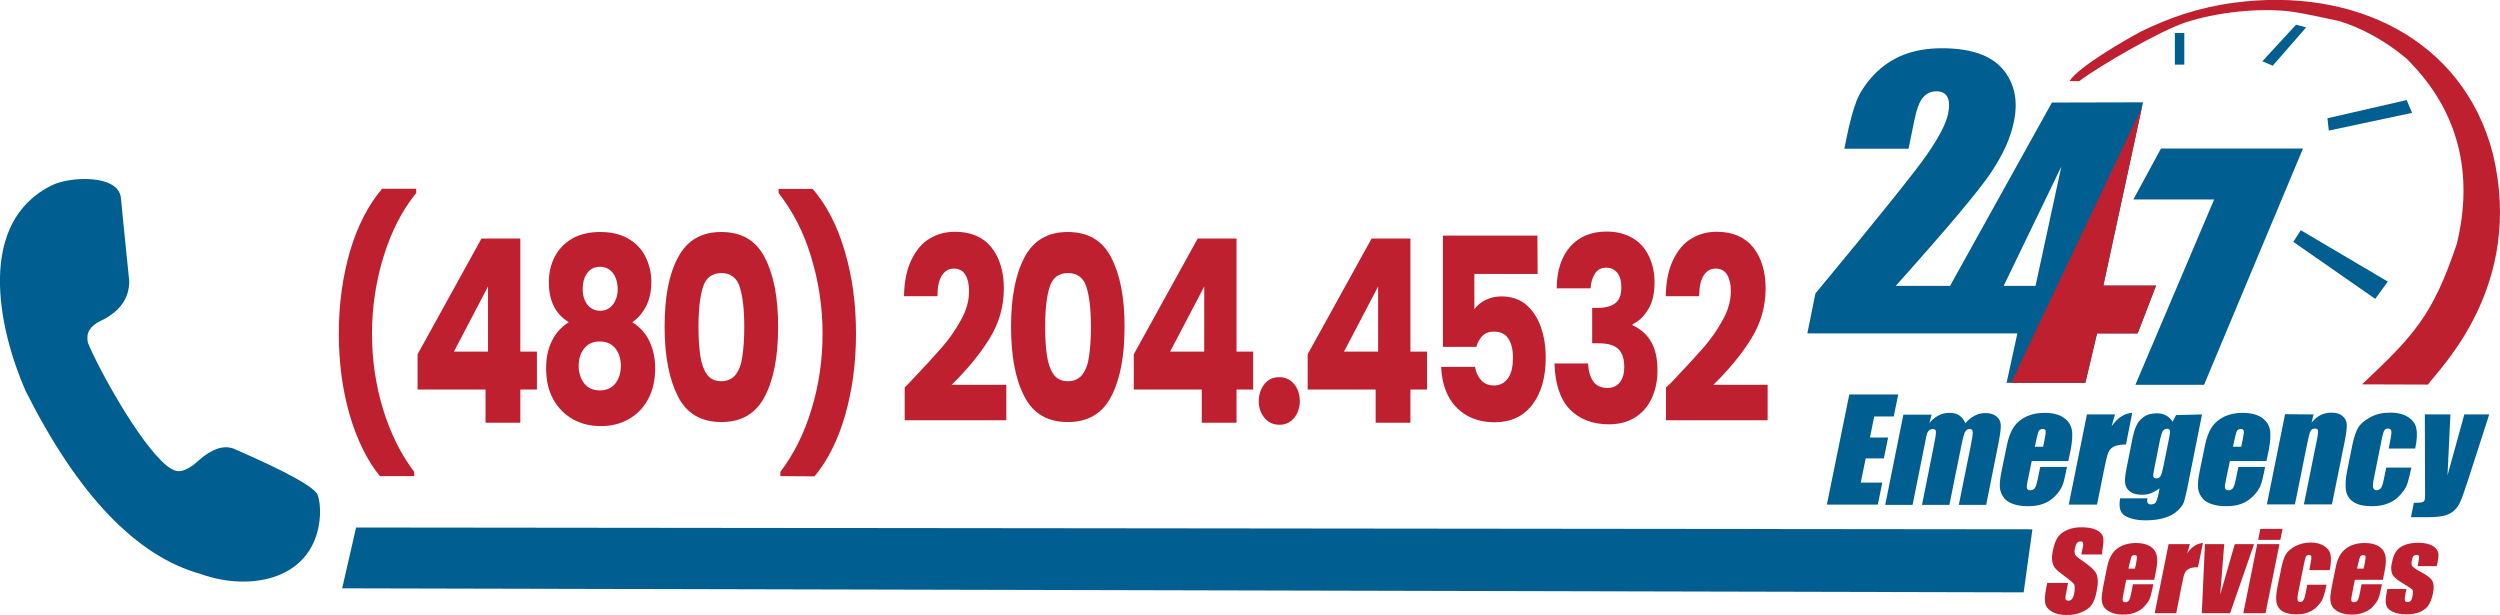 <svg xmlns:sodipodi="http://sodipodi.sourceforge.net/DTD/sodipodi-0.dtd" xmlns:inkscape="http://www.inkscape.org/namespaces/inkscape" xmlns:svg="http://www.w3.org/2000/svg" xmlns="http://www.w3.org/2000/svg" xmlns:xlink="http://www.w3.org/1999/xlink" id="svg23" x="0px" y="0px" viewBox="0 0 1114.2 274.1" style="enable-background:new 0 0 1114.2 274.1;" xml:space="preserve"><style type="text/css">	.st0{fill-rule:evenodd;clip-rule:evenodd;fill:#BF202F;}	.st1{fill-rule:evenodd;clip-rule:evenodd;fill:#005E90;}	.st2{fill:#BF202F;}</style><g>				<g id="Layer1000">		<path id="path2" class="st0" d="M922.4,36.1l4,0.1c0.2,0,0.3-0.1,0.5-0.2c9-6.8,36.1-22.4,47.1-26c13.7-4.5,32.7-6.6,46.6-4.9   c7.5,1,14.6,2.8,22,4.3c10.1,3.1,21.1,9.2,29.4,16.3c2.2,1.9,0.6,0.5,1.6,1.5c22.1,22.4,28.9,50.1,21.4,81.3   c-10.9,32.8-19.9,41.6-42.3,62.8l29.4,0.1c5.2-7.3,43.2-43.8,28.9-103c-13.3-51-62-74.3-115.2-67.2c-16,2.1-29.2,6.8-41.5,12.8   C947.3,17.7,926,30,922.4,36.1L922.4,36.1z"></path>		<path id="path4" class="st1" d="M824.2,175.8H846l-2,9.8h-8.7l-1.9,9.4h8.1l-1.9,9.3h-8.1l-2.2,10.8h9.6l-2,9.8h-22.7L824.2,175.8   z M860.9,184.7l-1,3.8c1.3-1.5,2.7-2.7,4.2-3.4c1.5-0.8,3.1-1.1,4.8-1.1c3.4,0,5.7,1.5,7,4.6c1.4-1.5,2.8-2.7,4.3-3.4   c1.5-0.8,3-1.1,4.6-1.1c2.1,0,3.8,0.5,5,1.5s1.8,2.2,1.9,3.7c0.1,1.5-0.2,3.8-0.8,7.1l-5.7,28.6H873l5.3-26.2   c0.7-3.4,1-5.6,0.9-6.4c-0.1-0.8-0.5-1.2-1.4-1.2s-1.5,0.4-2,1.2c-0.4,0.8-1,2.9-1.7,6.4l-5.3,26.2h-12.2l5.1-25.5   c0.8-3.9,1.2-6.3,1.1-7.1c0-0.8-0.5-1.2-1.4-1.2c-0.6,0-1.1,0.2-1.6,0.6c-0.5,0.4-0.8,0.9-1,1.5s-0.4,1.9-0.8,3.8l-5.6,27.9h-12.2   l8.1-40.2h12.6L860.9,184.7L860.9,184.7z M921.8,205.5h-16.3l-1.8,8.7c-0.4,1.8-0.5,3-0.3,3.5s0.6,0.8,1.4,0.8c1,0,1.7-0.4,2.1-1   c0.5-0.7,0.9-2.1,1.3-4.1l1.1-5.3h11.9l-0.6,3c-0.5,2.5-1,4.4-1.6,5.7s-1.6,2.8-3.1,4.3s-3.2,2.7-5.2,3.4c-2,0.8-4.3,1.1-7,1.1   s-4.9-0.4-6.8-1.1c-1.9-0.7-3.3-1.8-4.1-3.1c-0.9-1.3-1.4-2.7-1.5-4.3s0.1-3.8,0.7-6.8l2.4-11.7c0.7-3.5,1.8-6.3,3.1-8.3   c1.4-2,3.3-3.6,5.7-4.7c2.4-1.1,5.1-1.6,8-1.6c3.5,0,6.3,0.7,8.3,2s3.3,3,3.8,5.2c0.5,2.1,0.3,5.2-0.4,9.1L921.8,205.5z    M910.6,199l0.6-2.9c0.4-2.1,0.6-3.4,0.5-4s-0.5-0.9-1.2-0.9c-0.9,0-1.5,0.3-1.8,0.8s-0.7,1.9-1.2,4.2l-0.6,2.9h3.7V199z    M942.6,184.7l-1.5,5.3c2.6-3.8,5.7-5.8,9.2-6l-2.8,14.1c-2.3,0-4.1,0.3-5.3,0.9c-1.2,0.6-2,1.4-2.5,2.5s-1.1,3.6-1.9,7.5   l-3.2,15.9H922l8.1-40.2H942.6z M981.4,184.7l-6.2,31c-0.8,4.2-1.5,6.9-1.9,8.1c-0.4,1.2-1.4,2.5-2.9,3.9s-3.4,2.4-5.7,3.1   c-2.3,0.7-5.1,1.1-8.3,1.1c-4,0-7.1-0.7-9.3-2s-2.9-3.9-2.2-7.8h12.2c-0.4,1.8,0.1,2.7,1.5,2.7c1,0,1.7-0.3,2.1-0.8   s0.8-1.7,1.2-3.4l0.6-3c-1.3,1-2.6,1.7-3.8,2.2c-1.3,0.5-2.6,0.7-3.9,0.7c-2.3,0-4-0.4-5.3-1.3c-1.3-0.9-2.1-2.1-2.3-3.5   c-0.3-1.4-0.1-3.5,0.4-6.2l2.9-14.6c0.8-3.8,2-6.6,3.8-8.2c1.8-1.7,4.1-2.5,7-2.5c1.6,0,3,0.3,4.1,1c1.2,0.6,2.2,1.6,2.9,2.8   l1.5-3L981.4,184.7z M966.7,195.4c0.4-1.8,0.5-3,0.4-3.5s-0.6-0.8-1.3-0.8c-0.8,0-1.3,0.3-1.8,0.9c-0.4,0.6-0.8,1.7-1.2,3.4   l-2.7,13.5c-0.4,1.8-0.5,3-0.4,3.5s0.6,0.8,1.3,0.8c0.9,0,1.5-0.3,1.9-1c0.4-0.6,0.8-2.1,1.3-4.4L966.7,195.4z M1010.1,205.5   h-16.3l-1.8,8.7c-0.4,1.8-0.5,3-0.3,3.5s0.6,0.8,1.4,0.8c1,0,1.7-0.4,2.1-1c0.5-0.7,0.9-2.1,1.3-4.1l1.1-5.3h11.9l-0.6,3   c-0.5,2.5-1,4.4-1.6,5.7s-1.6,2.8-3.1,4.3s-3.2,2.7-5.2,3.4c-2,0.8-4.3,1.1-7,1.1s-4.9-0.4-6.8-1.1c-1.9-0.7-3.3-1.8-4.1-3.1   c-0.9-1.3-1.4-2.7-1.5-4.3s0.1-3.8,0.7-6.8l2.4-11.7c0.7-3.5,1.8-6.3,3.1-8.3c1.4-2,3.3-3.6,5.7-4.7c2.4-1.1,5.1-1.6,8-1.6   c3.5,0,6.3,0.7,8.3,2s3.3,3,3.8,5.2c0.5,2.1,0.3,5.2-0.4,9.1L1010.1,205.5z M998.9,199l0.6-2.9c0.4-2.1,0.6-3.4,0.5-4   s-0.5-0.9-1.2-0.9c-0.9,0-1.5,0.3-1.8,0.8s-0.7,1.9-1.2,4.2l-0.6,2.9h3.7V199z M1031.1,184.7l-0.9,3.7c1.2-1.5,2.5-2.6,4-3.4   c1.5-0.7,3.1-1.1,4.8-1.1c2.2,0,3.8,0.5,5,1.5s1.8,2.2,1.9,3.7s-0.2,4-0.9,7.5l-5.7,28.2h-12.5l5.6-27.8c0.6-2.8,0.8-4.5,0.7-5.1   c-0.1-0.6-0.5-0.9-1.4-0.9s-1.5,0.4-1.9,1c-0.4,0.7-0.9,2.6-1.5,5.6l-5.5,27.2h-12.5l8.1-40.2L1031.1,184.7z M1076.4,199.9h-11.8   l0.9-4.7c0.3-1.6,0.4-2.7,0.2-3.3c-0.2-0.6-0.6-0.9-1.4-0.9c-0.7,0-1.3,0.2-1.6,0.8c-0.4,0.5-0.7,1.6-1.1,3.4l-3.8,19   c-0.3,1.4-0.3,2.5-0.1,3.2c0.2,0.7,0.7,1.1,1.5,1.1c0.9,0,1.5-0.4,2-1.1c0.5-0.7,0.9-2.1,1.3-4.2l1-4.8h11.2   c-0.7,3.2-1.3,5.6-1.8,7.2c-0.5,1.6-1.6,3.2-3.1,4.9s-3.3,3-5.4,3.8c-2.1,0.9-4.5,1.3-7.3,1.3c-3.5,0-6.2-0.6-8.1-1.8   c-1.8-1.2-3-2.8-3.4-5c-0.4-2.1-0.3-5.2,0.5-9.1l2.3-11.4c0.7-3.4,1.6-6,2.6-7.7s2.9-3.3,5.5-4.7s5.5-2,8.8-2s5.9,0.7,8,2   c2.1,1.4,3.3,3.1,3.6,5.1C1077.4,193.2,1077.2,196.1,1076.4,199.9L1076.4,199.9z M1109.4,184.7l-9.4,29.1   c-1.5,4.6-2.6,7.8-3.3,9.4c-0.7,1.7-1.6,3.1-2.7,4.1c-1.1,1.1-2.5,1.9-4.2,2.4s-4.3,0.8-7.7,0.8h-7.6l1.3-6.4c2,0,3.2-0.1,3.8-0.3   c0.6-0.2,1-0.6,1.1-1.3c0.1-0.3,0.1-1.7,0.1-4.2l-0.1-33.6h11.4l-1.3,27.2l7.5-27.2H1109.4z"></path>		<path id="path6" class="st0" d="M936.9,247.1h-9.3l0.6-2.8c0.3-1.3,0.3-2.1,0.1-2.5s-0.5-0.5-1.1-0.5s-1.1,0.2-1.5,0.7   s-0.7,1.2-0.9,2.2c-0.3,1.3-0.3,2.2,0,2.8c0.2,0.6,1,1.4,2.4,2.3c3.9,2.6,6.3,4.7,7.1,6.4c0.8,1.7,0.9,4.3,0.1,8   c-0.5,2.7-1.3,4.6-2.2,5.9s-2.3,2.3-4.4,3.2c-2,0.9-4.2,1.3-6.7,1.3c-2.7,0-4.9-0.5-6.6-1.5c-1.7-1-2.7-2.2-3-3.8   c-0.3-1.5-0.1-3.7,0.4-6.5l0.5-2.5h9.3l-0.9,4.6c-0.3,1.4-0.3,2.3-0.2,2.7c0.2,0.4,0.6,0.6,1.3,0.6s1.2-0.3,1.6-0.8   c0.4-0.5,0.7-1.3,0.9-2.3c0.4-2.2,0.4-3.7-0.1-4.3c-0.5-0.7-1.8-1.8-4-3.4c-2.2-1.6-3.6-2.8-4.2-3.5c-0.7-0.7-1.1-1.7-1.4-3   c-0.3-1.3-0.2-2.9,0.2-4.9c0.6-2.9,1.4-5,2.4-6.3s2.4-2.4,4.3-3.1c1.8-0.8,3.9-1.1,6.3-1.1c2.6,0,4.7,0.4,6.4,1.2s2.7,1.9,3,3.1   c0.3,1.2,0.2,3.4-0.4,6.3L936.9,247.1z M960.1,258.4h-12.5l-1.3,6.7c-0.3,1.4-0.4,2.3-0.2,2.7c0.1,0.4,0.5,0.6,1.1,0.6   c0.7,0,1.3-0.3,1.6-0.8c0.4-0.5,0.7-1.6,1-3.1l0.8-4.1h9.1l-0.5,2.3c-0.4,1.9-0.8,3.4-1.2,4.4c-0.5,1-1.3,2.1-2.4,3.3   c-1.1,1.2-2.5,2-4,2.6s-3.3,0.9-5.4,0.9c-2,0-3.8-0.3-5.2-0.9s-2.5-1.4-3.2-2.3c-0.7-1-1-2.1-1.1-3.3c-0.1-1.2,0.1-2.9,0.5-5.2   l1.8-9c0.5-2.7,1.3-4.8,2.4-6.4c1.1-1.6,2.5-2.7,4.4-3.6c1.9-0.8,3.9-1.2,6.1-1.2c2.7,0,4.8,0.5,6.4,1.5s2.5,2.3,2.9,4   c0.4,1.6,0.3,4-0.3,6.9L960.1,258.4z M951.5,253.4l0.5-2.2c0.3-1.6,0.4-2.6,0.4-3.1c-0.1-0.5-0.4-0.7-1-0.7   c-0.7,0-1.1,0.2-1.4,0.6c-0.2,0.4-0.5,1.5-0.9,3.2l-0.5,2.2H951.5z M976,242.5l-1.2,4.1c2-2.9,4.3-4.4,7-4.6l-2.2,10.8   c-1.8,0-3.1,0.2-4,0.7s-1.6,1.1-1.9,1.9c-0.4,0.8-0.8,2.7-1.4,5.7l-2.4,12.2h-9.6l6.2-30.8L976,242.5L976,242.5z M1004.6,242.5   l-10.7,30.8h-12.6l1.4-30.8h8.6l-1.8,22.5c0.5-1.7,1.7-5.7,3.5-12.1c1-3.6,2-7,3-10.4L1004.6,242.5L1004.6,242.5z M1017.3,235.7   l-1,4.9h-9.9l1-4.9H1017.3z M1015.9,242.5l-6.2,30.8h-9.9l6.2-30.8L1015.9,242.5L1015.9,242.5z M1038.3,254.1h-9.1l0.7-3.6   c0.2-1.2,0.3-2.1,0.2-2.5c-0.1-0.4-0.5-0.7-1-0.7c-0.6,0-1,0.2-1.3,0.6c-0.3,0.4-0.5,1.3-0.8,2.6l-2.9,14.5   c-0.2,1.1-0.2,1.9-0.1,2.5c0.2,0.5,0.5,0.8,1.1,0.8c0.7,0,1.2-0.3,1.5-0.9c0.4-0.6,0.7-1.6,1-3.2l0.7-3.6h8.6   c-0.5,2.5-1,4.3-1.4,5.5s-1.2,2.5-2.4,3.8c-1.2,1.3-2.5,2.3-4.1,2.9c-1.6,0.7-3.4,1-5.6,1c-2.7,0-4.8-0.5-6.2-1.4   c-1.4-0.9-2.3-2.2-2.6-3.8c-0.3-1.6-0.2-3.9,0.4-7l1.8-8.7c0.5-2.6,1.2-4.6,2-5.9c0.8-1.3,2.2-2.5,4.2-3.6c2-1,4.2-1.6,6.8-1.6   c2.5,0,4.5,0.5,6.1,1.6c1.6,1,2.5,2.3,2.8,3.9C1039,249,1038.9,251.2,1038.3,254.1L1038.3,254.1z M1062,258.4h-12.5l-1.3,6.7   c-0.3,1.4-0.4,2.3-0.2,2.7c0.1,0.4,0.5,0.6,1.1,0.6c0.7,0,1.3-0.3,1.6-0.8c0.4-0.5,0.7-1.6,1-3.1l0.8-4.1h9.1l-0.5,2.3   c-0.4,1.9-0.8,3.4-1.2,4.4c-0.5,1-1.3,2.1-2.4,3.3c-1.1,1.2-2.5,2-4,2.6s-3.3,0.9-5.4,0.9c-2,0-3.8-0.3-5.2-0.9   c-1.4-0.6-2.5-1.4-3.2-2.3c-0.7-1-1-2.1-1.1-3.3c-0.1-1.2,0.1-2.9,0.5-5.2l1.8-9c0.5-2.7,1.3-4.8,2.4-6.4c1.1-1.6,2.5-2.7,4.4-3.6   c1.9-0.8,3.9-1.2,6.1-1.2c2.7,0,4.8,0.5,6.4,1.5s2.5,2.3,2.9,4c0.4,1.6,0.3,4-0.3,6.9L1062,258.4z M1053.4,253.4l0.5-2.2   c0.3-1.6,0.4-2.6,0.4-3.1c-0.1-0.5-0.4-0.7-1-0.7c-0.7,0-1.1,0.2-1.4,0.6c-0.2,0.4-0.5,1.5-0.9,3.2l-0.5,2.2H1053.4z M1086,252.3   h-8.5l0.3-1.7c0.3-1.4,0.4-2.3,0.3-2.7s-0.5-0.6-1.1-0.6c-0.5,0-1,0.2-1.3,0.5s-0.6,0.9-0.7,1.6c-0.2,0.9-0.3,1.6-0.2,2.1   c0,0.4,0.3,0.9,0.9,1.4s1.8,1.3,3.7,2.3c2.5,1.3,4.1,2.6,4.7,3.8c0.6,1.2,0.7,2.9,0.3,5.1c-0.5,2.5-1.2,4.4-2.1,5.7   c-0.9,1.3-2.2,2.3-3.9,3c-1.7,0.7-3.6,1-5.9,1c-2.4,0-4.5-0.4-6-1.1c-1.6-0.7-2.6-1.7-3-3s-0.3-3.2,0.2-5.7l0.3-1.5h8.5l-0.4,1.9   c-0.3,1.6-0.4,2.7-0.3,3.2s0.5,0.7,1.1,0.7c0.7,0,1.2-0.2,1.5-0.5s0.6-1,0.8-2.1c0.3-1.5,0.3-2.4,0-2.8s-1.9-1.5-4.9-3.3   c-2.5-1.5-3.9-2.9-4.3-4.2c-0.4-1.3-0.4-2.8,0-4.5c0.5-2.5,1.2-4.3,2.1-5.4c0.9-1.2,2.2-2.1,3.9-2.7c1.7-0.6,3.6-0.9,5.7-0.9   s3.8,0.3,5.2,0.8c1.4,0.5,2.3,1.2,3,2.1c0.6,0.8,0.9,1.6,0.9,2.4c0,0.7-0.1,1.9-0.4,3.4L1086,252.3z"></path>		<path id="path8" class="st1" d="M955.1,45.6l-17.7,81.7h23.5l-8.2,21.3h-18.1l-5.2,22h-35.1l4.8-22h-34.5l0,0h-59.1l3.6-17.8   c27.5-33.2,44-53.7,49.5-61.6s8.7-14,9.6-18.4c0.7-3.4,0.6-5.9-0.3-7.6c-0.9-1.7-2.5-2.5-4.9-2.5s-4.4,0.9-6,2.8   c-1.6,1.8-2.9,5.5-4,11l-2.4,11.8H822l0.9-4.5c1.4-7,2.9-12.5,4.4-16.5s4.2-8,7.8-11.9c3.7-3.9,8.1-6.9,13.1-8.9s10.8-3,17.3-3   c12.7,0,21.7,3.1,27,9.2c5.3,6.2,7,13.9,5.1,23.3c-1.4,7.2-4.8,14.7-10.1,22.7s-19.5,24.9-42.6,50.7h24.2l45.4-81.7L955.1,45.6z    M907.2,127.4l11.5-53.2L893,127.4H907.2z"></path>		<path id="path10" class="st1" d="M1026.4,66.2l-44.1,105.3h-30.6l35.1-82.6h-36l12.3-22.7C963.1,66.2,1026.4,66.2,1026.4,66.2z"></path>		<path id="path12" class="st0" d="M954.6,47.9l-58.3,122.7h33.1l5.2-22h18.1l8.2-21.3h-23.5L954.6,47.9z"></path>		<path id="path14" class="st1" d="M969.3,14.7h4.2v14.1h-4.2V14.7z"></path>		<path id="path16" class="st1" d="M1023.3,11l4.5,1.2l-14.9,17.1l-4.6-2L1023.3,11z"></path>		<path id="path18" class="st1" d="M1072.6,44.6l2.4,5.7l-37.1,7.9l-0.6-5.5L1072.6,44.6z"></path>		<path id="path20" class="st1" d="M1064.2,125.5l-5.6,7.7l-36.5-25.4l3.3-5.2L1064.2,125.5z"></path>	</g>	<polygon class="st1" points="901.9,264 152.5,262.2 158.7,235.1 905.8,235.9  "></polygon></g><path class="st1" d="M57.6,125.3c-2.2-21.9-3.5-34.2-3.7-37c-1-10.7-22.6-9.7-30.6-5.8C-10.6,99-1,145.9,11.4,174.2 c23.4,46.6,49.5,73.7,78,81.6c22.3,8.1,51.3,2.6,53.2-25.9c0.2-3.9-0.2-7.1-1.1-9.5c-1.8-3.6-14.3-10.4-37.5-20.5 c-4.5-1.6-9.8,0.2-15.8,5.6c-0.9,0.9-1.8,1.6-2.7,2.2c-4.4,2.9-6.9,3.2-11,0c-12.4-9.9-31.2-44.6-35.3-54.9c-1-4.2,0.8-7.4,5.3-9.6 C53.2,139.1,57.6,133.2,57.6,125.3"></path><g>	<g>		<path class="st2" d="M155.8,184.8c-3.2-11.2-4.8-23.2-4.8-36.2c0-13.1,1.7-25.3,5-36.7c3.4-11.4,8.2-20.6,14.3-27.8h15.2V86   c-6.4,7.9-11.2,17.4-14.6,28.5c-3.4,11.1-5.1,22.4-5.1,34.2c0,11.6,1.6,22.8,4.9,33.6c3.3,10.8,8,20.2,13.9,28v1.9h-15.3   C163.6,205.2,159.1,196,155.8,184.8z"></path>		<path class="st2" d="M186.1,173.6v-15.7l28.5-51.6h17.3v50.4h7.4v16.9h-7.4v14.8h-15.5v-14.8H186.1z M217.5,127.7l-15.2,29h15.2   V127.7z"></path>		<path class="st2" d="M244.6,125.7c0-4.1,0.9-7.9,2.6-11.2c1.7-3.3,4.3-6.1,7.7-8.1c3.4-2,7.7-3,12.6-3c5,0,9.2,1,12.6,3   s6,4.7,7.6,8.1c1.7,3.3,2.6,7.2,2.6,11.2c0,4.1-0.8,7.7-2.3,10.7c-1.5,3-3.6,5.4-6.2,7.2c3.2,2,5.8,4.7,7.5,8.2s2.7,7.5,2.7,12.2   c0,5.4-1,10-3.2,14s-5.1,6.9-8.8,8.9c-3.7,2.1-7.8,3-12.3,3c-4.6,0-8.6-1-12.3-3c-3.7-2.1-6.6-5-8.8-8.9c-2.2-3.9-3.2-8.6-3.2-14   c0-4.7,0.9-8.8,2.7-12.3c1.7-3.4,4.2-6.1,7.4-8.1C247.4,139.9,244.6,133.9,244.6,125.7z M260.6,155c-1.7,2-2.7,4.6-2.7,8.1   c0,3.1,0.9,5.8,2.6,7.9c1.7,2.1,4,3,6.9,3c2.8,0,5.1-1,6.8-3c1.6-2.1,2.5-4.7,2.5-7.9c0-3.3-0.9-6-2.6-8c-1.7-2-4-2.9-6.7-2.9   C264.6,152.1,262.3,153.1,260.6,155z M273,121.5c-1.4-1.7-3.3-2.6-5.6-2.6c-2.4,0-4.3,0.9-5.6,2.7c-1.4,1.8-2.1,4.2-2.1,7.3   c0,2.9,0.8,5.3,2.2,7c1.4,1.7,3.3,2.6,5.6,2.6c2.3,0,4.2-0.9,5.6-2.7c1.4-1.8,2.2-4.1,2.2-7.1C275.2,125.6,274.4,123.2,273,121.5z   "></path>		<path class="st2" d="M302.2,114.7c4-7.6,10.4-11.3,19.3-11.3s15.4,3.7,19.3,11.3c4,7.6,6,17.8,6,30.9c0,13.3-2,23.6-6,31.2   c-4,7.6-10.4,11.3-19.3,11.3s-15.4-3.7-19.3-11.3s-6-17.9-6-31.2C296.2,132.5,298.1,122.2,302.2,114.7z M329.7,127.9   c-1.3-4.1-4.1-6.2-8.2-6.2s-6.9,2.1-8.2,6.2c-1.3,4.1-2,10-2,17.7c0,5.2,0.3,9.4,0.8,12.9c0.5,3.3,1.4,6.1,2.9,8.3   c1.5,2.1,3.7,3.1,6.5,3.1s5-1.1,6.5-3.1c1.5-2.1,2.5-4.8,2.9-8.3c0.5-3.3,0.8-7.7,0.8-12.9C331.7,137.9,331,132,329.7,127.9z"></path>		<path class="st2" d="M347.8,212.2v-1.9c6-7.9,10.7-17.3,13.9-28c3.3-10.8,4.9-22,4.9-33.6c0-11.7-1.7-23.1-5.1-34.2   C358.2,103.4,353.2,94,347,86v-1.8h15.2c6.2,7.2,11,16.4,14.3,27.8c3.4,11.4,5,23.6,5,36.7c0,13-1.6,25-4.8,36.2   c-3.2,11.2-7.8,20.4-13.7,27.4L347.8,212.2L347.8,212.2z"></path>		<path class="st2" d="M405.9,169.9c5.9-6.2,10.5-11.2,13.9-15.1c3.4-3.9,6.3-8.1,8.6-12.4c2.4-4.3,3.5-8.6,3.5-12.7   c0-3.1-0.6-5.5-1.7-7.3c-1.1-1.8-2.8-2.7-5.1-2.7c-2.3,0-4.1,1.1-5.4,3.2c-1.3,2.2-1.9,5.2-1.9,9.1h-14.9   c0.1-6.5,1.2-11.9,3.3-16.2s4.8-7.6,8.2-9.5c3.4-2.1,7.2-3,11.3-3c7.1,0,12.5,2.4,16.2,7c3.6,4.6,5.5,10.7,5.5,18.2   c0,8.2-2.2,15.7-6.5,22.6c-4.4,7-10,13.8-16.8,20.4h24.4v15.8h-45.3v-14.6C405.1,170.8,406,169.8,405.9,169.9z"></path>		<path class="st2" d="M456.6,114.7c4-7.6,10.4-11.3,19.3-11.3s15.4,3.7,19.3,11.3c4,7.6,6,17.8,6,30.9c0,13.3-2,23.6-6,31.2   c-4,7.6-10.4,11.3-19.3,11.3s-15.4-3.7-19.3-11.3c-4-7.6-6-17.9-6-31.2C450.6,132.5,452.6,122.2,456.6,114.7z M484.2,127.9   c-1.3-4.1-4.1-6.2-8.2-6.2c-4.2,0-6.9,2.1-8.2,6.2c-1.3,4.1-2,10-2,17.7c0,5.2,0.3,9.4,0.8,12.9c0.5,3.3,1.4,6.1,2.9,8.3   c1.5,2.1,3.7,3.1,6.5,3.1c2.8,0,5-1.1,6.5-3.1c1.5-2.1,2.5-4.8,2.9-8.3c0.5-3.3,0.8-7.7,0.8-12.9   C486.2,137.9,485.5,132,484.2,127.9z"></path>		<path class="st2" d="M505.3,173.6v-15.7l28.5-51.6h17.3v50.4h7.4v16.9h-7.4v14.8h-15.5v-14.8H505.3z M536.7,127.7l-15.2,29h15.2   V127.7z"></path>		<path class="st2" d="M563.6,186.3c-1.7-2-2.6-4.5-2.6-7.5c0-3,0.9-5.6,2.6-7.7s3.9-3,6.6-3c2.7,0,4.8,1,6.5,3s2.6,4.6,2.6,7.7   c0,2.9-0.9,5.5-2.6,7.5c-1.7,2.1-3.9,3-6.5,3C567.5,189.3,565.3,188.3,563.6,186.3z"></path>		<path class="st2" d="M582.8,173.6v-15.7l28.5-51.6h17.3v50.4h7.4v16.9h-7.4v14.8h-15.5v-14.8H582.8z M614.2,127.7l-15.2,29h15.2   V127.7z"></path>		<path class="st2" d="M685.3,122.1h-28.2v15.7c1.2-1.7,2.8-3,5-4.1s4.6-1.6,7-1.6c4.6,0,8.2,1.3,11.2,3.8c2.9,2.6,5.1,5.9,6.5,10   c1.4,4.1,2.1,8.6,2.1,13.4c0,8.9-2,15.9-6,21.1c-4,5.2-9.6,7.8-16.8,7.8c-4.8,0-9-1.1-12.5-3.1c-3.5-2.1-6.3-5-8.2-8.7   c-1.9-3.7-2.9-8.1-3.1-12.9h15.1c0.4,2.4,1.2,4.3,2.7,5.9c1.4,1.6,3.3,2.4,5.7,2.4c2.8,0,4.9-1.2,6.4-3.4s2.1-5.3,2.1-9.1   c0-3.7-0.8-6.6-2.2-8.6c-1.4-2-3.5-2.9-6.4-2.9c-2.1,0-3.7,0.6-5,1.9c-1.3,1.3-2.2,2.9-2.7,4.9h-14.9v-49.6h42.1L685.3,122.1   L685.3,122.1z"></path>		<path class="st2" d="M699.9,109.8c4-4.4,9.4-6.6,16.1-6.6c4.6,0,8.3,1,11.6,2.9s5.7,4.7,7.3,8.1c1.6,3.4,2.5,7.3,2.5,11.5   c0,5-0.9,9.1-2.9,12.3s-4.3,5.3-6.9,6.5v0.5c3.4,1.5,6.2,3.8,8.2,7.2c2,3.3,2.9,7.7,2.9,12.9c0,4.7-0.9,8.8-2.6,12.5   c-1.7,3.6-4.2,6.5-7.5,8.5c-3.3,2.1-7.2,3-11.7,3c-7.2,0-13-2.3-17.3-6.7c-4.3-4.5-6.5-11.2-6.8-20.4h15c0.1,3.3,0.9,6,2.3,8   s3.5,2.9,6.4,2.9c2.4,0,4.2-0.9,5.5-2.6c1.3-1.7,1.9-3.9,1.9-6.8c0-3.6-0.9-6.3-2.7-8c-1.8-1.7-4.7-2.5-8.8-2.5h-2.8v-15.8h2.8   c3,0,5.6-0.7,7.4-2c1.9-1.4,2.8-3.7,2.8-7.2c0-2.8-0.6-4.9-1.8-6.4s-2.8-2.3-4.9-2.3c-2.3,0-4,0.9-5.1,2.7   c-1.1,1.8-1.8,3.9-1.9,6.5h-15.1C693.8,120.5,696,114.2,699.9,109.8z"></path>		<path class="st2" d="M745.4,169.9c5.9-6.2,10.5-11.2,13.9-15.1c3.4-3.9,6.3-8.1,8.6-12.4c2.4-4.3,3.5-8.6,3.5-12.7   c0-3.1-0.6-5.5-1.7-7.3c-1.1-1.8-2.8-2.7-5.1-2.7s-4.1,1.1-5.4,3.2c-1.3,2.2-1.9,5.2-1.9,9.1h-14.9c0.1-6.5,1.2-11.9,3.3-16.2   s4.8-7.6,8.2-9.5c3.4-2.1,7.2-3,11.3-3c7.1,0,12.5,2.4,16.2,7c3.6,4.6,5.5,10.7,5.5,18.2c0,8.2-2.2,15.7-6.5,22.6   c-4.4,7-10,13.8-16.8,20.4h24.2v15.8h-45.3v-14.6C744.6,170.8,745.6,169.8,745.4,169.9z"></path>	</g></g></svg>